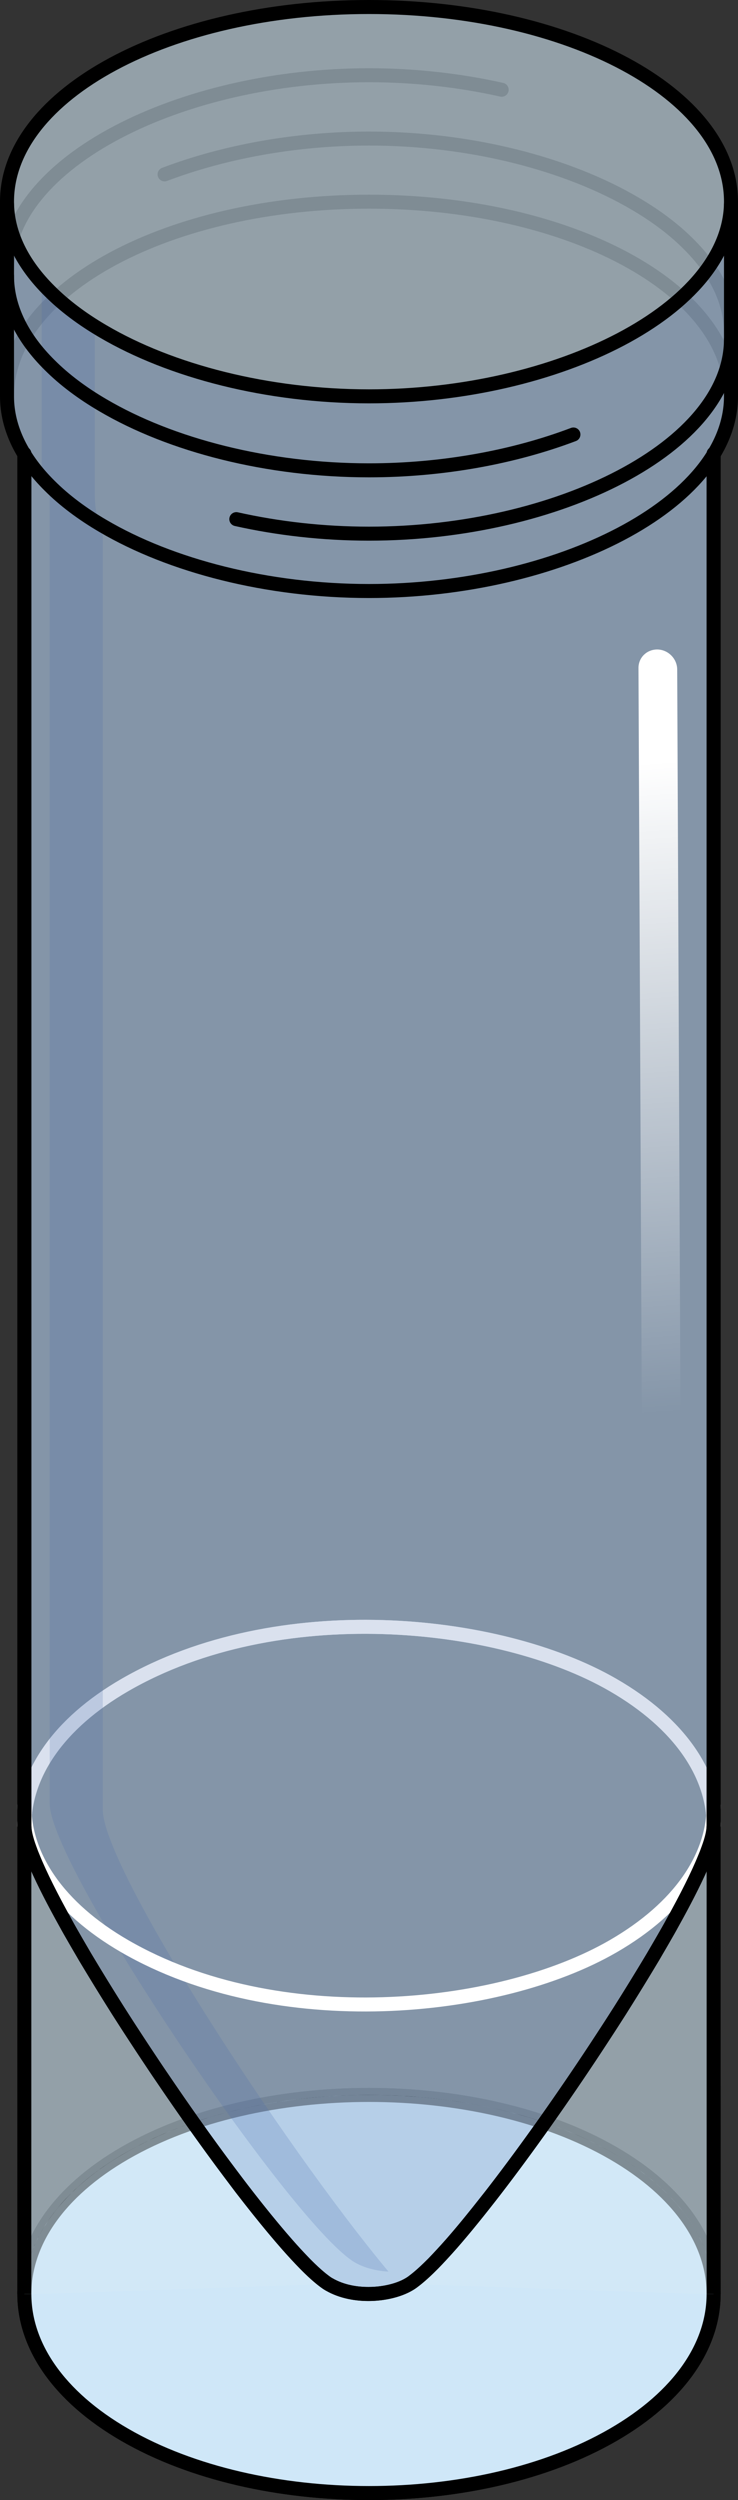 <?xml version="1.0" encoding="utf-8"?>
<!-- Generator: Adobe Illustrator 24.1.2, SVG Export Plug-In . SVG Version: 6.00 Build 0)  -->
<svg version="1.1" id="Camada_1" xmlns="http://www.w3.org/2000/svg" xmlns:xlink="http://www.w3.org/1999/xlink" x="0px" y="0px"
	 width="52.7px" height="178.447px" viewBox="0 0 52.7 178.447" enable-background="new 0 0 52.7 178.447" xml:space="preserve">
<rect x="0" y="0" width="52.7" height="178.447" fill="#333333" stroke="none"/>
<g>
	<path fill="none" stroke="#000000" stroke-linecap="round" stroke-linejoin="round" stroke-miterlimit="10" d="M11.752,12.448
		c4.253-1.611,9.342-2.558,14.598-2.558c7.23,0,14.15,1.79,19.01,4.65c1.47,0.86,2.75,1.82,3.79,2.86c1.93,1.91,3.05,4.08,3.05,6.39
		"/>
	<path fill="none" stroke="#000000" stroke-linecap="round" stroke-linejoin="round" stroke-miterlimit="10" d="M0.5,19.27
		c0-7.68,12.38-13.9,25.85-13.9c3.276,0,6.489,0.368,9.475,1.036"/>
	<path fill="none" stroke="#000000" stroke-miterlimit="10" d="M0.5,28.285c0-7.67,11.57-13.89,25.85-13.89
		c14.28,0,25.85,6.22,25.85,13.89"/>
	<g>
		<path fill="none" stroke="#FFFFFF" stroke-linecap="round" stroke-linejoin="round" stroke-miterlimit="10" d="M1.736,130.328
			c0-3.647,2.396-7.293,7.187-10.06c10.862-6.27,26.629-4.748,34.852,0c4.792,2.767,7.187,6.413,7.188,10.06"/>
		<g>
			<path fill="none" stroke="#000000" stroke-miterlimit="10" d="M43.772,173.797c-9.583,5.533-25.263,5.533-34.848,0
				c-9.58-5.53-9.58-14.586,0-20.118c9.584-5.532,25.265-5.532,34.848,0C53.354,159.211,53.354,168.267,43.772,173.797z"/>
			<path fill="#CFE7F8" d="M50.953,163.74c0,3.65-2.39,7.3-7.18,10.06c-9.58,5.53-25.26,5.53-34.85,0
				c-4.79-2.76-7.19-6.41-7.19-10.06c0-3.65,2.4-7.3,7.19-10.06c9.59-5.53,25.27-5.53,34.85,0
				C48.563,156.44,50.953,160.09,50.953,163.74z"/>
			<path fill="none" stroke="#000000" stroke-miterlimit="10" d="M43.772,173.797c-9.583,5.533-25.263,5.533-34.848,0
				c-9.58-5.53-9.58-14.586,0-20.118c9.584-5.532,25.265-5.532,34.848,0C53.354,159.211,53.354,168.267,43.772,173.797z"/>
			<path opacity="0.6" fill="#D4EAF6" d="M52.2,27.64c0,1.54-0.41,3.09-1.24,4.57v98.12c0,4.35,0,33.41,0,33.41h-0.01
				c0-0.2-0.01-0.4-0.02-0.6c0-0.02-0.01-0.05-0.01-0.08c-0.01-0.17-0.03-0.34-0.06-0.51c-0.01-0.13-0.04-0.25-0.06-0.38
				c-0.01-0.07-0.03-0.15-0.04-0.22c-0.019-0.095-0.047-0.187-0.071-0.279c-0.006-0.02-0.012-0.042-0.019-0.061
				c-0.02-0.08-0.04-0.17-0.06-0.25c-0.03-0.07-0.05-0.15-0.08-0.22c-0.03-0.13-0.07-0.25-0.12-0.37c-0.05-0.16-0.12-0.32-0.18-0.47
				c-0.02-0.04-0.03-0.08-0.05-0.12c-0.07-0.14-0.13-0.28-0.21-0.43c-0.02-0.05-0.04-0.1-0.07-0.15c-0.23-0.44-0.5-0.88-0.8-1.3
				c-0.17-0.24-0.35-0.48-0.55-0.71c-0.18-0.23-0.38-0.45-0.6-0.68c-0.02-0.03-0.04-0.05-0.07-0.08c-0.18-0.19-0.37-0.37-0.57-0.56
				c-0.05-0.05-0.1-0.1-0.15-0.14c-0.19-0.17-0.38-0.35-0.59-0.51c-0.2-0.17-0.4-0.34-0.62-0.49c-0.15-0.12-0.3-0.23-0.45-0.34
				c-0.53-0.38-1.11-0.75-1.73-1.11c-0.3-0.17-0.6-0.34-0.92-0.5c-0.2-0.11-0.41-0.21-0.62-0.31c-0.19-0.1-0.38-0.19-0.58-0.28
				c-0.32-0.15-0.65-0.29-0.99-0.42c-0.25-0.11-0.5-0.21-0.75-0.3c-0.33-0.13-0.66-0.25-1-0.37c-0.01,0-0.02,0-0.03-0.01
				c-0.43-0.15-0.86-0.28-1.3-0.41c-0.29-0.09-0.59-0.17-0.9-0.24c-0.33-0.1-0.66-0.18-1-0.26c-0.39-0.09-0.78-0.17-1.17-0.25
				c-0.38-0.08-0.76-0.15-1.14-0.21c-0.38-0.07-0.76-0.13-1.15-0.18c-0.77-0.11-1.55-0.2-2.33-0.26c-0.39-0.04-0.79-0.07-1.18-0.08
				c-0.38-0.03-0.76-0.04-1.13-0.05c-0.42-0.01-0.85-0.02-1.28-0.02c-0.38,0-0.75,0.01-1.13,0.02c-0.36,0.01-0.73,0.02-1.09,0.05
				c-1.12,0.05-2.24,0.15-3.34,0.31c-0.27,0.04-0.54,0.08-0.81,0.11c-0.07,0.01-0.14,0.02-0.21,0.04c-0.28,0.04-0.55,0.09-0.82,0.14
				c-0.35,0.05-0.7,0.12-1.05,0.2c-0.17,0.03-0.34,0.07-0.5,0.11c-0.34,0.07-0.68,0.15-1.01,0.24c-0.04,0.01-0.07,0.02-0.11,0.03
				c-0.42,0.1-0.83,0.22-1.23,0.34c-0.4,0.11-0.8,0.24-1.18,0.37c-0.02,0.01-0.03,0.01-0.03,0.01c-0.34,0.12-0.68,0.24-1.01,0.37
				c-0.25,0.09-0.5,0.19-0.75,0.3c-0.16,0.06-0.32,0.12-0.47,0.19c-0.22,0.1-0.44,0.19-0.65,0.29c-0.1,0.05-0.19,0.09-0.28,0.14
				c-0.27,0.12-0.53,0.25-0.79,0.39c-0.31,0.16-0.62,0.33-0.92,0.5c-0.56,0.32-1.08,0.66-1.58,1c-0.03,0.03-0.07,0.05-0.1,0.07
				c-0.05,0.04-0.1,0.07-0.14,0.11c-0.07,0.05-0.14,0.1-0.2,0.14c-0.49,0.36-0.94,0.73-1.36,1.12c-0.14,0.12-0.27,0.24-0.4,0.38
				c-0.21,0.2-0.41,0.4-0.6,0.61s-0.36,0.42-0.53,0.63c-0.28,0.34-0.53,0.69-0.74,1.05c-0.19,0.26-0.34,0.54-0.48,0.81
				c-0.03,0.05-0.06,0.1-0.07,0.15c-0.08,0.15-0.15,0.29-0.21,0.43c-0.03,0.05-0.05,0.1-0.06,0.15c-0.02,0.02-0.02,0.03-0.02,0.05
				c-0.05,0.1-0.09,0.19-0.12,0.29c-0.03,0.05-0.04,0.1-0.06,0.16c-0.03,0.06-0.05,0.13-0.06,0.19c-0.05,0.11-0.08,0.23-0.11,0.34
				c-0.04,0.1-0.06,0.21-0.08,0.31c-0.02,0.05-0.03,0.1-0.04,0.15c-0.03,0.12-0.06,0.23-0.08,0.35c-0.01,0.07-0.02,0.13-0.03,0.2
				c-0.02,0.06-0.03,0.12-0.03,0.18c-0.03,0.17-0.05,0.34-0.06,0.51c-0.02,0.23-0.03,0.45-0.03,0.68c0,0,0.01-29.06,0.01-33.41
				v-98.1c-0.83-1.49-1.24-3.04-1.24-4.59l0-13.06c0-3.61,2.522-7.23,7.546-9.97c10.069-5.48,26.538-5.48,36.607,0
				c5.034,2.74,7.546,6.36,7.546,9.98V27.64z"/>
			<path opacity="0.6" fill="#D4EAF6" d="M50.953,163.74c-0.58,0.07-21.63-0.76-21.77-0.68c-1.34,0.78-3.9,1.02-5.67,0
				c-0.14-0.08-21.66,0.77-21.78,0.68c0-3.65,2.4-7.3,7.19-10.06c9.59-5.53,25.27-5.53,34.85,0
				C48.563,156.44,50.953,160.09,50.953,163.74z"/>
			<path fill="none" stroke="#FFFFFF" stroke-linecap="round" stroke-linejoin="round" stroke-miterlimit="10" d="M1.736,130.328
				c0-3.647,2.396-7.293,7.187-10.06c10.862-6.27,26.629-4.748,34.852,0c4.792,2.767,7.187,6.413,7.188,10.06"/>
			<path opacity="0.2" fill="#496BAE" d="M52.2,27.65c0,1.54-0.41,3.09-1.24,4.57v98.12c0,0.08-0.01,0.17-0.02,0.27
				c-0.04,0.39-0.18,0.89-0.41,1.49c-0.05,0.15-0.11,0.3-0.18,0.46c-0.51,1.27-1.33,2.9-2.35,4.73c-0.09,0.17-0.18,0.34-0.28,0.51
				c-0.19,0.33-0.38,0.66-0.57,0.99c-0.17,0.29-0.34,0.58-0.51,0.88c-0.74,1.23-1.53,2.52-2.36,3.84c-0.28,0.43-0.56,0.88-0.85,1.32
				c-0.29,0.44-0.58,0.89-0.87,1.33c-1.19,1.81-2.43,3.62-3.65,5.35c-1.229,1.73-2.45,3.39-3.6,4.88c-0.17,0.22-0.34,0.44-0.51,0.65
				c-0.91,1.16-1.77,2.22-2.55,3.11c-0.46,0.52-0.89,0.99-1.29,1.4c-0.54,0.54-1.01,0.97-1.41,1.27c-0.11,0.09-0.23,0.17-0.37,0.25
				c-1.33,0.78-3.9,1.02-5.66,0h-0.01c-0.14-0.08-0.25-0.16-0.37-0.25c-0.24-0.18-0.51-0.41-0.8-0.68
				c-0.26-0.24-0.55-0.52-0.84-0.84c-1.2-1.25-2.67-3.03-4.27-5.1c-0.26-0.35-0.53-0.71-0.81-1.08c-0.86-1.14-1.74-2.36-2.63-3.61
				c-0.74-1.05-1.48-2.12-2.21-3.2c-0.19-0.27-0.37-0.54-0.55-0.81c-0.3-0.45-0.59-0.89-0.89-1.34c-0.29-0.44-0.58-0.89-0.87-1.33
				s-0.57-0.89-0.85-1.32c-0.83-1.32-1.62-2.61-2.36-3.84c-0.17-0.3-0.34-0.59-0.51-0.88c-0.19-0.33-0.38-0.66-0.57-0.99
				c-0.1-0.17-0.19-0.34-0.28-0.51c-1.02-1.83-1.84-3.46-2.35-4.73c-0.07-0.16-0.13-0.31-0.18-0.46c-0.23-0.6-0.37-1.1-0.41-1.49
				c-0.01-0.1-0.02-0.19-0.02-0.27v-98.1C0.91,30.75,0.5,29.2,0.5,27.65l0-13.06v-0.1c0.095,7.63,12.44,13.8,25.85,13.8
				c13.41,0,25.744-6.16,25.85-13.79v0.1V27.65z"/>
			<path opacity="0.2" fill="#496BAE" d="M27.74,162.14c-0.85-0.05-1.7-0.25-2.41-0.66c-0.14-0.08-0.26-0.17-0.37-0.25
				C20,157.55,3.55,133.1,3.55,128.74V35.446l-0.57-1.87v-13.21c1.04,1.04,2.32,2,3.79,2.86v12.051c0,1.075,0.193,1.919,0.57,2.925
				l0,0.222v90.746C7.34,133.27,20.01,152.85,27.74,162.14z"/>
			
				<linearGradient id="SVGID_1_" gradientUnits="userSpaceOnUse" x1="264.75" y1="-47.849" x2="264.75" y2="-94.466" gradientTransform="matrix(0.997 -0.072 0.114 0.995 -208.87 167.497)">
				<stop  offset="0" style="stop-color:#FFFFFF;stop-opacity:0"/>
				<stop  offset="1" style="stop-color:#FFFFFF"/>
			</linearGradient>
			<path fill="url(#SVGID_1_)" d="M47.412,111.398c-0.049,0.002-0.102,0.004-0.155,0.002c-0.761-0.028-1.382-0.664-1.387-1.424
				l-0.277-62.294c-0.003-0.759,0.609-1.342,1.377-1.324c0.762,0.03,1.382,0.664,1.388,1.425l0.275,62.293
				C48.64,110.783,48.103,111.346,47.412,111.398z"/>
			<path fill="none" stroke="#FFFFFF" stroke-linecap="round" stroke-linejoin="round" stroke-miterlimit="10" d="M1.736,128.863
				c0,3.647,2.396,7.293,7.187,10.06c10.862,6.27,26.629,4.748,34.852,0c4.792-2.767,7.187-6.413,7.188-10.06"/>
		</g>
		<line fill="#8FCCF2" stroke="#000000" stroke-miterlimit="10" x1="50.959" y1="130.328" x2="50.962" y2="163.739"/>
		<line fill="#8FCCF2" stroke="#000000" stroke-miterlimit="10" x1="1.739" y1="130.328" x2="1.736" y2="163.739"/>
		<path fill="none" stroke="#000000" stroke-linecap="round" stroke-linejoin="round" stroke-miterlimit="10" d="M1.739,32.381
			v97.947c0,4.354,16.452,28.803,21.405,32.484c0.113,0.088,0.234,0.173,0.372,0.252c1.766,1.02,4.33,0.772,5.667,0
			c0.138-0.079,0.259-0.164,0.372-0.252c4.954-3.681,21.405-28.13,21.405-32.484V32.38"/>
		<path fill="none" stroke="#000000" stroke-linecap="round" stroke-linejoin="round" stroke-miterlimit="10" d="M50.96,32.38v13.98
			V50v64.65v3.64v10.57v1.47c0,0.08-0.01,0.17-0.02,0.27c-0.04,0.39-0.18,0.89-0.41,1.49c-0.05,0.15-0.11,0.3-0.18,0.46
			c-0.51,1.27-1.33,2.9-2.35,4.73c-0.09,0.17-0.18,0.34-0.28,0.51c-0.19,0.33-0.38,0.66-0.57,0.99c-0.17,0.29-0.34,0.58-0.51,0.88
			c-0.74,1.23-1.53,2.52-2.36,3.84c-0.28,0.43-0.56,0.88-0.85,1.32c-0.29,0.44-0.58,0.89-0.87,1.33c-1.19,1.81-2.43,3.62-3.65,5.35
			c-1.23,1.73-2.45,3.39-3.6,4.88c-0.17,0.22-0.34,0.44-0.51,0.65c-0.91,1.16-1.77,2.22-2.55,3.11c-0.46,0.52-0.9,0.99-1.29,1.4
			c-0.54,0.54-1.01,0.97-1.41,1.27c-0.11,0.09-0.23,0.17-0.37,0.25c-1.33,0.78-3.9,1.02-5.66,0h-0.01
			c-0.14-0.08-0.25-0.16-0.37-0.25c-0.24-0.18-0.51-0.41-0.8-0.68c-0.26-0.24-0.54-0.52-0.84-0.84c-1.2-1.25-2.67-3.03-4.27-5.1
			c-0.26-0.35-0.53-0.71-0.81-1.08c-0.86-1.14-1.74-2.36-2.63-3.61c-0.74-1.05-1.48-2.12-2.21-3.2c-0.19-0.27-0.37-0.54-0.55-0.81
			c-0.3-0.45-0.59-0.89-0.89-1.34c-0.29-0.44-0.58-0.89-0.87-1.33s-0.57-0.89-0.85-1.32c-0.83-1.32-1.62-2.61-2.36-3.84
			c-0.17-0.3-0.34-0.59-0.51-0.88c-0.19-0.33-0.38-0.66-0.57-0.99c-0.1-0.17-0.19-0.34-0.28-0.51c-1.02-1.83-1.84-3.46-2.35-4.73
			c-0.07-0.16-0.13-0.31-0.18-0.46c-0.23-0.6-0.37-1.1-0.41-1.49c-0.01-0.1-0.02-0.19-0.02-0.27v-1.47v-10.57v-3.64V50v-3.64V32.38"
			/>
	</g>
	<path fill="none" stroke="#000000" stroke-miterlimit="10" d="M52.2,14.39c0,7.68-12.38,13.9-25.85,13.9
		c-7.23,0-14.15-1.79-19.01-4.65c-1.47-0.86-2.75-1.82-3.79-2.86C1.62,18.87,0.5,16.7,0.5,14.39C0.5,6.72,12.07,0.5,26.35,0.5
		C40.63,0.5,52.2,6.72,52.2,14.39z"/>
	<path fill="none" stroke="#000000" stroke-linecap="round" stroke-linejoin="round" stroke-miterlimit="10" d="M52.2,14.59v13.695
		c0,7.68-12.38,13.9-25.85,13.9c-7.23,0-14.15-1.79-19.01-4.65c-1.47-0.86-2.75-1.82-3.79-2.86c-1.93-1.91-3.05-4.08-3.05-6.39
		V14.58"/>
	<path fill="none" stroke="#000000" stroke-linecap="round" stroke-linejoin="round" stroke-miterlimit="10" d="M40.948,31.013
		c-4.253,1.611-9.342,2.558-14.598,2.558c-7.23,0-14.15-1.79-19.01-4.65c-1.47-0.86-2.75-1.82-3.79-2.86
		c-1.93-1.91-3.05-4.08-3.05-6.39"/>
	<path fill="none" stroke="#000000" stroke-linecap="round" stroke-linejoin="round" stroke-miterlimit="10" d="M52.2,24.191
		c0,7.68-12.38,13.9-25.85,13.9c-3.276,0-6.489-0.368-9.475-1.036"/>
</g>
</svg>
